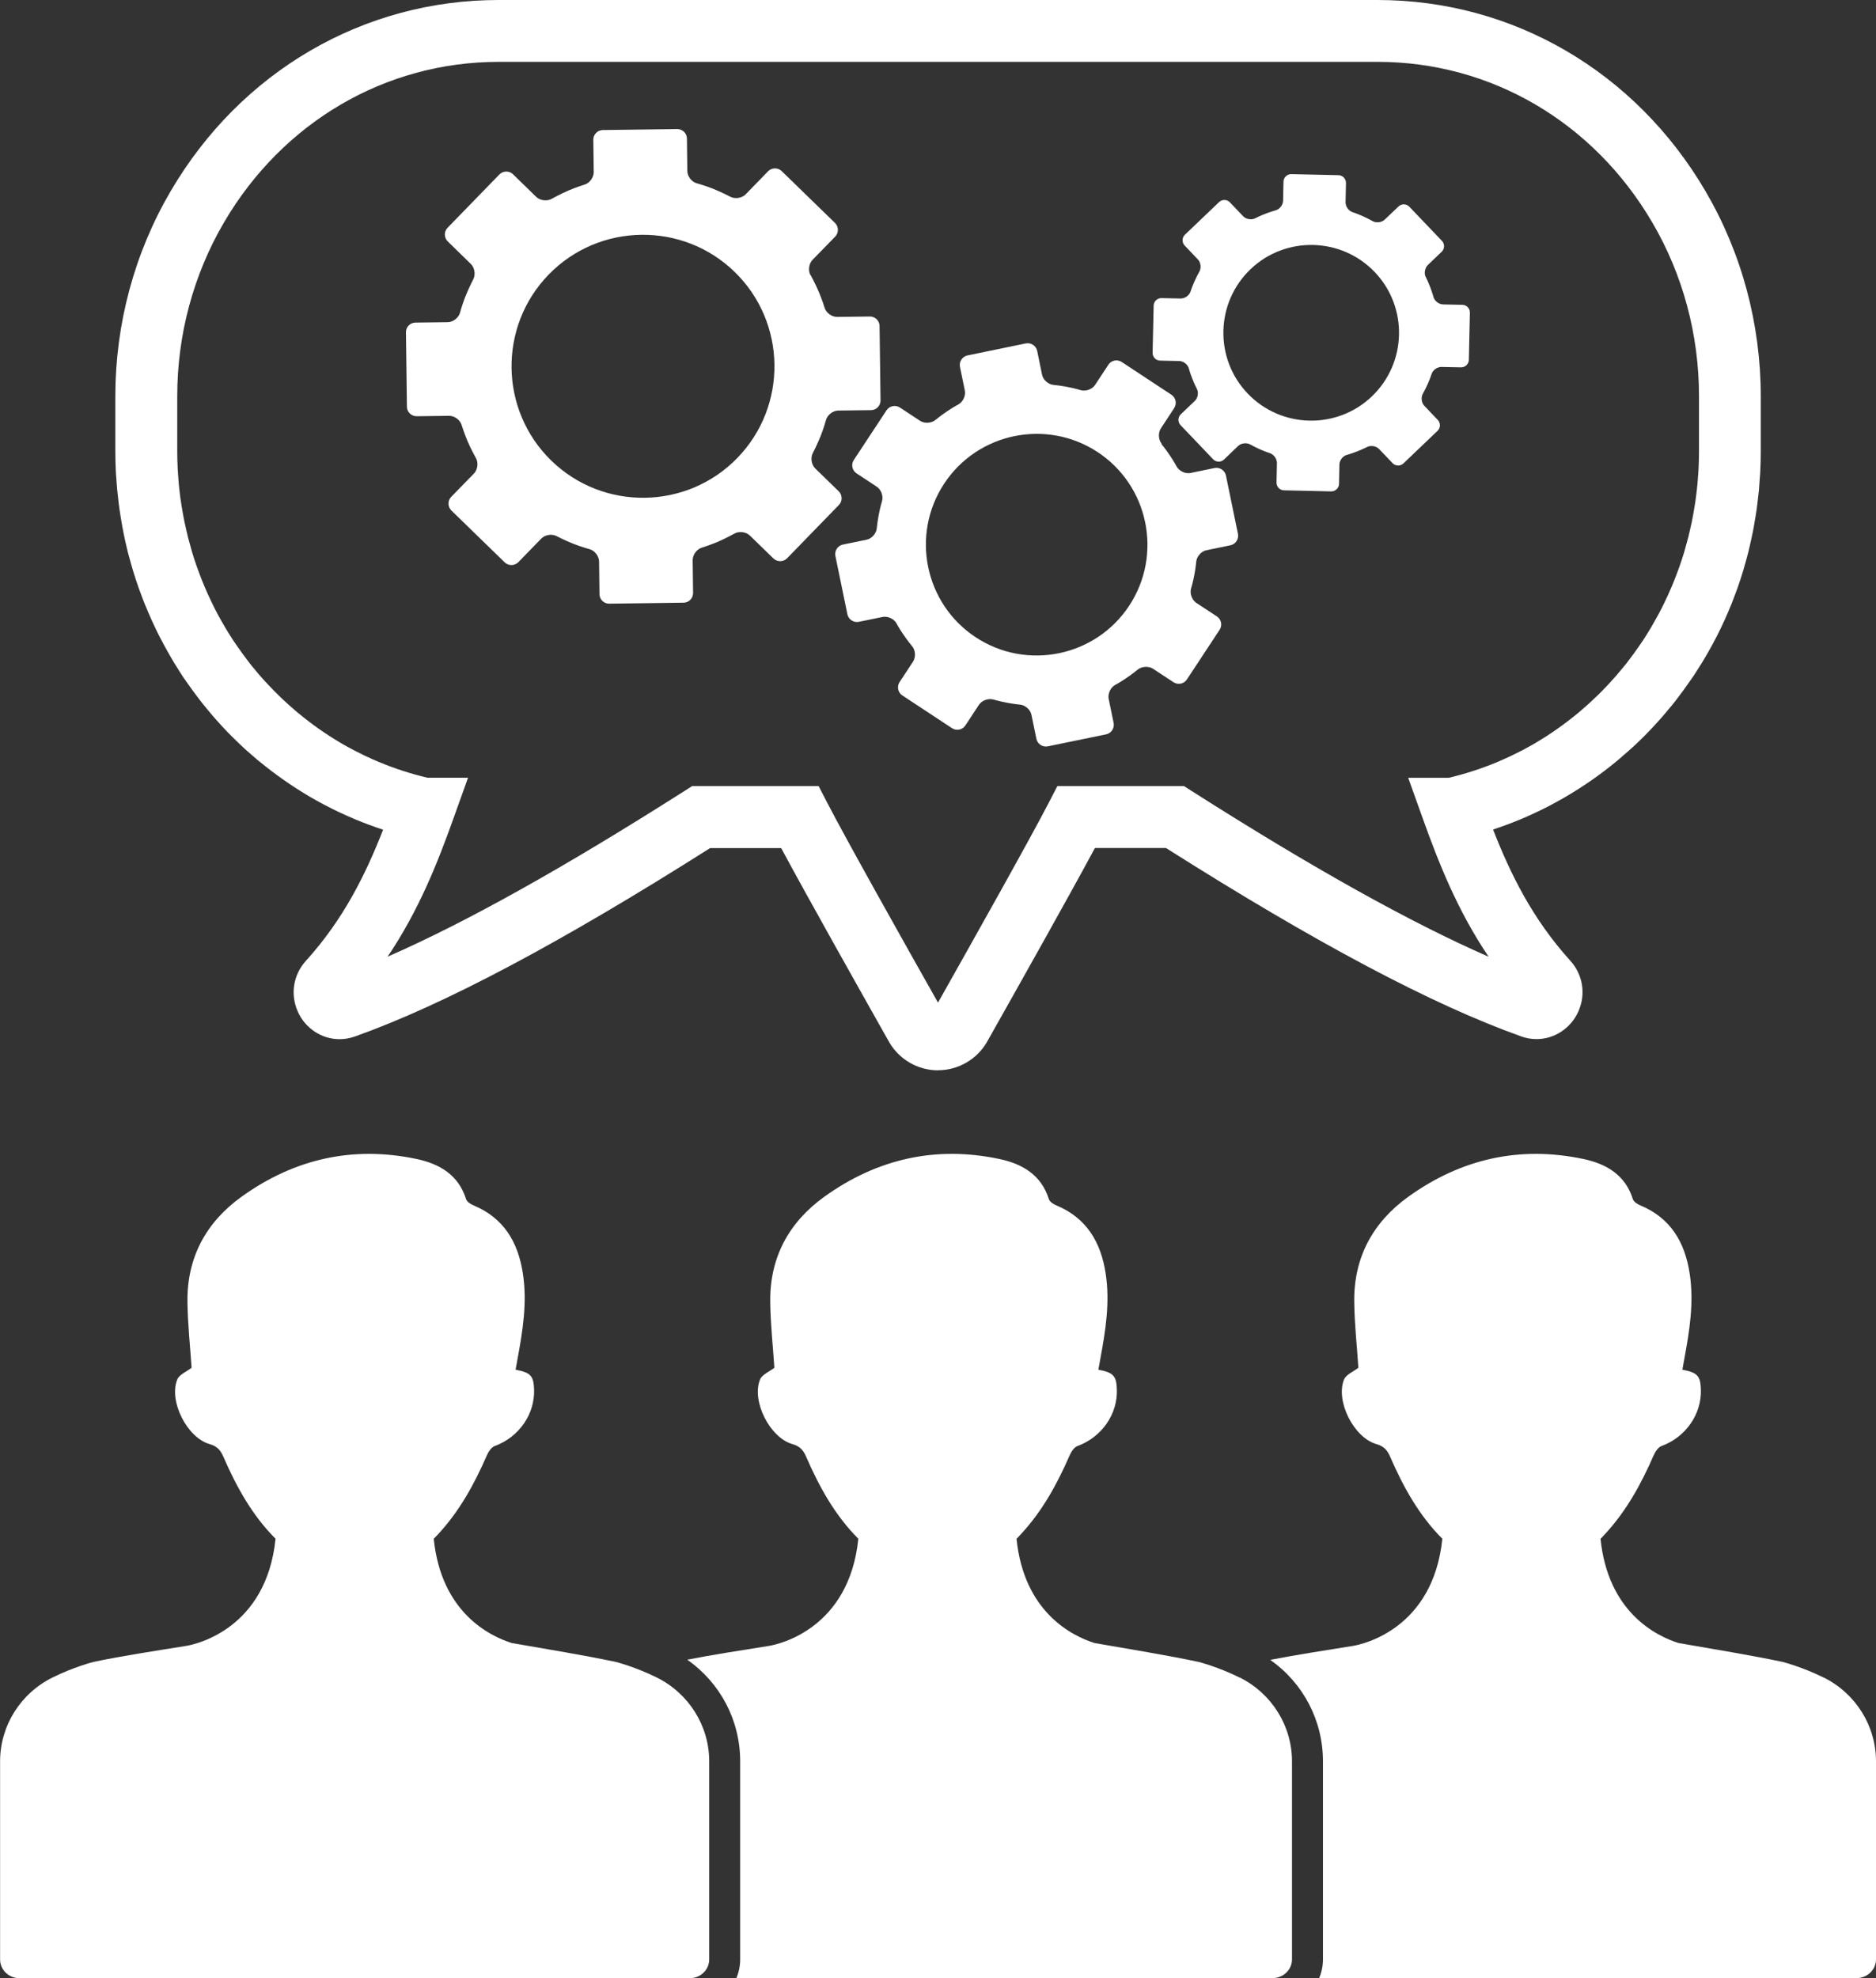 <?xml version="1.0" encoding="UTF-8"?>
<svg id="Layer_2" data-name="Layer 2" xmlns="http://www.w3.org/2000/svg" viewBox="0 0 231.48 244">
  <rect x="0" y="0" width="231.48" height="244" fill="#333333" stroke="none"/>
  <defs>
    <style>
      .cls-1 {
        fill: #fff;
      }
    </style>
  </defs>
  <g id="Layer_1-2" data-name="Layer 1">
    <g>
      <g>
        <path class="cls-1" d="M100.01,33.95c-.32-.57-.21-1.43,.25-1.9l2.79-2.86c.46-.47,.45-1.23-.02-1.69l-6.57-6.39c-.47-.46-1.23-.45-1.69,.02l-2.76,2.84c-.46,.47-1.31,.6-1.89,.3,0,0-1.08-.57-2.22-1.02-1-.39-1.92-.64-1.92-.64-.63-.17-1.16-.85-1.17-1.51l-.05-4c0-.66-.55-1.19-1.21-1.18l-9.16,.12c-.66,0-1.19,.55-1.18,1.21l.05,3.98c0,.66-.5,1.35-1.13,1.54,0,0-.93,.28-1.94,.71-1.1,.47-2.13,1.05-2.13,1.05-.57,.32-1.43,.21-1.9-.25l-2.85-2.78c-.47-.46-1.23-.45-1.69,.02l-6.39,6.57c-.46,.47-.45,1.23,.02,1.69l2.85,2.78c.47,.46,.6,1.31,.3,1.89,0,0-.55,1.05-.99,2.16-.4,1.02-.65,1.96-.65,1.96-.17,.63-.85,1.16-1.51,1.17l-3.98,.05c-.66,0-1.19,.55-1.18,1.21l.12,9.16c0,.66,.55,1.19,1.21,1.18l4-.05c.66,0,1.35,.5,1.54,1.13,0,0,.28,.9,.69,1.9,.47,1.12,1.08,2.19,1.08,2.19,.32,.57,.21,1.42-.24,1.89l-2.81,2.88c-.46,.47-.45,1.23,.02,1.69l6.57,6.39c.47,.46,1.23,.45,1.69-.02l2.83-2.91c.46-.47,1.31-.61,1.89-.3,0,0,1.01,.53,2.11,.96,1.02,.4,1.96,.65,1.96,.65,.63,.17,1.16,.85,1.17,1.51l.05,4.03c0,.66,.55,1.19,1.21,1.18l9.16-.12c.66,0,1.19-.55,1.18-1.21l-.05-4.04c0-.66,.5-1.35,1.13-1.54,0,0,.9-.28,1.9-.69,1.1-.47,2.13-1.05,2.13-1.05,.57-.32,1.43-.21,1.9,.25l2.9,2.82c.47,.46,1.23,.45,1.69-.02l6.39-6.57c.46-.47,.45-1.23-.02-1.69l-2.9-2.82c-.47-.46-.6-1.31-.3-1.89,0,0,.55-1.05,.99-2.16,.39-1,.64-1.92,.64-1.92,.17-.63,.85-1.16,1.51-1.17l4.04-.05c.66,0,1.19-.55,1.18-1.21l-.12-9.16c0-.66-.55-1.19-1.21-1.18l-4.03,.05c-.66,0-1.35-.5-1.54-1.13,0,0-.28-.93-.71-1.94-.46-1.08-1.01-2.08-1.01-2.08Zm-9.04,22.55c-6.24,6.41-16.54,6.55-22.95,.31-6.41-6.24-6.55-16.54-.31-22.95,6.24-6.41,16.54-6.55,22.95-.31,6.41,6.24,6.55,16.54,.31,22.95Z"/>
        <path class="cls-1" d="M143.35,54.75c-.42-.5-.47-1.36-.11-1.91l1.64-2.5c.36-.55,.21-1.29-.34-1.65l-6.13-4.04c-.55-.36-1.29-.21-1.65,.34l-1.63,2.48c-.36,.55-1.17,.84-1.8,.65,0,0-.81-.25-1.82-.43-.89-.16-1.5-.21-1.5-.21-.65-.05-1.3-.62-1.43-1.26l-.6-2.93c-.13-.64-.77-1.06-1.41-.93l-7.19,1.48c-.64,.13-1.06,.77-.93,1.41l.6,2.92c.13,.64-.23,1.42-.82,1.73,0,0-.56,.29-1.33,.81-.84,.56-1.46,1.08-1.46,1.08-.5,.42-1.36,.48-1.91,.12l-2.49-1.64c-.55-.36-1.29-.21-1.65,.34l-4.04,6.13c-.36,.55-.21,1.29,.34,1.65l2.49,1.64c.55,.36,.84,1.17,.65,1.8,0,0-.24,.77-.42,1.77-.17,.91-.22,1.54-.22,1.54-.05,.65-.62,1.3-1.26,1.43l-2.92,.6c-.64,.13-1.06,.77-.93,1.41l1.48,7.19c.13,.64,.77,1.06,1.41,.93l2.93-.6c.64-.13,1.42,.23,1.73,.81,0,0,.28,.54,.79,1.29,.57,.85,1.12,1.5,1.12,1.5,.43,.5,.48,1.36,.12,1.91l-1.66,2.52c-.36,.55-.21,1.29,.34,1.65l6.13,4.04c.55,.36,1.29,.21,1.65-.34l1.67-2.54c.36-.55,1.17-.84,1.8-.65,0,0,.74,.22,1.71,.4,.91,.17,1.54,.22,1.54,.22,.65,.05,1.3,.62,1.43,1.26l.61,2.96c.13,.64,.77,1.06,1.41,.93l7.19-1.48c.64-.13,1.06-.77,.93-1.41l-.61-2.96c-.13-.64,.23-1.42,.81-1.73,0,0,.54-.28,1.29-.79,.84-.56,1.46-1.08,1.46-1.08,.5-.42,1.36-.48,1.91-.12l2.53,1.66c.55,.36,1.29,.21,1.65-.34l4.04-6.13c.36-.55,.21-1.29-.34-1.65l-2.53-1.66c-.55-.36-.84-1.17-.65-1.8,0,0,.24-.77,.42-1.77,.16-.89,.21-1.5,.21-1.5,.05-.65,.62-1.3,1.26-1.43l2.96-.61c.64-.13,1.06-.77,.93-1.41l-1.48-7.19c-.13-.64-.77-1.06-1.41-.93l-2.96,.61c-.64,.13-1.42-.23-1.73-.82,0,0-.29-.56-.81-1.33-.55-.82-1.05-1.42-1.05-1.42Zm-4.01,19.95c-4.14,6.3-12.64,8.05-18.94,3.91-6.3-4.14-8.05-12.64-3.91-18.94,4.14-6.3,12.64-8.05,18.94-3.91,6.3,4.14,8.05,12.64,3.91,18.94Z"/>
        <path class="cls-1" d="M175.93,34.19c-.24-.46-.12-1.14,.25-1.5l1.71-1.64c.38-.36,.39-.96,.03-1.34l-4.02-4.21c-.36-.38-.96-.39-1.34-.03l-1.7,1.62c-.38,.36-1.05,.44-1.5,.18,0,0-.58-.33-1.33-.66-.66-.29-1.12-.43-1.12-.43-.5-.16-.89-.71-.88-1.23l.05-2.37c.01-.52-.4-.96-.92-.97l-5.82-.13c-.52-.01-.96,.4-.97,.92l-.05,2.36c-.01,.52-.43,1.06-.94,1.19,0,0-.49,.13-1.17,.39-.75,.28-1.32,.58-1.32,.58-.46,.24-1.14,.13-1.5-.25l-1.63-1.71c-.36-.38-.96-.39-1.34-.03l-4.21,4.02c-.38,.36-.39,.96-.03,1.34l1.63,1.71c.36,.38,.44,1.05,.18,1.5,0,0-.32,.56-.64,1.29-.29,.67-.44,1.15-.44,1.15-.16,.5-.71,.89-1.23,.88l-2.36-.05c-.52-.01-.96,.4-.97,.92l-.13,5.82c-.01,.52,.4,.96,.92,.97l2.37,.05c.52,.01,1.06,.43,1.19,.94,0,0,.12,.47,.38,1.14,.29,.76,.6,1.35,.6,1.35,.24,.46,.13,1.13-.25,1.49l-1.73,1.65c-.38,.36-.39,.96-.03,1.34l4.02,4.21c.36,.38,.96,.39,1.34,.03l1.74-1.67c.38-.36,1.05-.44,1.51-.18,0,0,.53,.3,1.25,.62,.67,.29,1.15,.44,1.15,.44,.5,.16,.89,.71,.88,1.23l-.05,2.39c-.01,.52,.4,.96,.92,.97l5.82,.13c.52,.01,.96-.4,.97-.92l.05-2.4c.01-.52,.43-1.06,.94-1.19,0,0,.47-.12,1.14-.38,.75-.28,1.32-.58,1.32-.58,.46-.24,1.14-.13,1.5,.25l1.66,1.74c.36,.38,.96,.39,1.34,.03l4.21-4.02c.38-.36,.39-.96,.03-1.34l-1.66-1.74c-.36-.38-.44-1.05-.18-1.51,0,0,.32-.56,.64-1.29,.29-.66,.43-1.12,.43-1.12,.16-.5,.71-.89,1.23-.88l2.4,.05c.52,.01,.96-.4,.97-.92l.13-5.82c.01-.52-.4-.96-.92-.97l-2.39-.05c-.52-.01-1.06-.43-1.19-.94,0,0-.13-.49-.39-1.17-.28-.74-.56-1.28-.56-1.28Zm-6.65,14.7c-4.32,4.13-11.2,3.97-15.33-.35-4.13-4.32-3.97-11.2,.35-15.33,4.32-4.13,11.2-3.97,15.33,.35,4.13,4.32,3.97,11.2-.35,15.33Z"/>
      </g>
      <g>
        <g>
          <path class="cls-1" d="M81.07,206.93c-2.63-1.31-5.05-1.93-5.05-1.93-3.9-.83-8.54-1.58-12.89-2.34-2.82-.9-8.69-3.84-9.61-12.85,.18-.18,.35-.36,.52-.55,2.65-2.85,4.49-6.2,6.03-9.74,.2-.45,.56-1.01,.98-1.16,2.96-1.08,4.97-3.92,4.85-7-.06-1.65-.42-2.06-2.28-2.41,.09-.49,.16-.89,.23-1.29,.65-3.5,1.22-7,.67-10.57-.59-3.86-2.34-6.86-6.13-8.43-.35-.14-.78-.44-.88-.75-.93-2.97-3.25-4.34-6.05-4.94-7.92-1.69-15.18-.02-21.68,4.66-4.37,3.15-6.71,7.5-6.65,12.91,.03,2.79,.34,5.58,.51,8.17-.61,.48-1.52,.83-1.77,1.45-1.07,2.65,1.2,7.16,3.98,7.96,.93,.27,1.34,.72,1.7,1.54,1.63,3.75,3.58,7.27,6.45,10.14-1.14,11.12-9.81,13.01-10.99,13.21-3.99,.64-8.11,1.27-11.51,1.99,0,0-2.42,.62-5.05,1.93-3.97,1.98-6.44,5.99-6.44,10.33v24.43c0,1.28,1.06,2.31,2.38,2.31H85.13c1.31,0,2.38-1.03,2.38-2.31v-24.43c0-4.34-2.47-8.34-6.44-10.33Z"/>
          <path class="cls-1" d="M152.98,206.93c-2.63-1.31-5.05-1.93-5.05-1.93-3.9-.83-8.54-1.58-12.89-2.34-2.82-.9-8.69-3.84-9.61-12.85,.18-.18,.35-.36,.52-.55,2.65-2.85,4.49-6.2,6.03-9.74,.2-.45,.56-1.01,.98-1.16,2.96-1.08,4.97-3.92,4.85-7-.06-1.65-.42-2.06-2.28-2.41,.09-.49,.16-.89,.23-1.29,.65-3.5,1.22-7,.67-10.57-.59-3.86-2.34-6.86-6.13-8.43-.35-.14-.78-.44-.88-.75-.93-2.97-3.25-4.34-6.05-4.94-7.92-1.69-15.18-.02-21.68,4.66-4.37,3.15-6.71,7.5-6.65,12.91,.03,2.79,.34,5.58,.51,8.17-.61,.48-1.52,.83-1.77,1.45-1.07,2.65,1.2,7.16,3.98,7.96,.93,.27,1.34,.72,1.7,1.54,1.63,3.75,3.58,7.27,6.45,10.14-1.14,11.12-9.81,13.01-10.99,13.21-3.46,.55-7.02,1.1-10.12,1.71,4.08,2.86,6.53,7.48,6.53,12.53v24.43c0,.82-.17,1.6-.46,2.31h66.17c1.31,0,2.38-1.03,2.38-2.31v-24.43c0-4.34-2.47-8.34-6.44-10.33Z"/>
          <path class="cls-1" d="M225.04,206.93c-2.63-1.31-5.05-1.93-5.05-1.93-3.9-.83-8.54-1.58-12.89-2.34-2.82-.9-8.69-3.84-9.61-12.85,.18-.18,.35-.36,.52-.55,2.65-2.85,4.49-6.2,6.03-9.74,.2-.45,.56-1.01,.98-1.16,2.96-1.08,4.97-3.92,4.85-7-.06-1.65-.42-2.06-2.28-2.41,.09-.49,.16-.89,.23-1.29,.65-3.5,1.22-7,.67-10.57-.59-3.86-2.34-6.86-6.13-8.43-.35-.14-.78-.44-.88-.75-.93-2.97-3.25-4.34-6.05-4.94-7.92-1.69-15.18-.02-21.68,4.66-4.37,3.15-6.71,7.5-6.65,12.91,.03,2.79,.34,5.58,.51,8.17-.61,.48-1.52,.83-1.77,1.45-1.07,2.65,1.2,7.16,3.98,7.96,.93,.27,1.34,.72,1.7,1.54,1.63,3.75,3.58,7.27,6.45,10.14-1.14,11.12-9.81,13.01-10.99,13.21-3.5,.56-7.11,1.12-10.24,1.73,4.06,2.86,6.5,7.47,6.5,12.51v24.43c0,.82-.17,1.6-.46,2.31h66.32c1.31,0,2.38-1.03,2.38-2.31v-24.43c0-4.34-2.47-8.34-6.44-10.33Z"/>
        </g>
        <path class="cls-1" d="M115.74,132.02c-2.51,0-4.83-1.36-6.06-3.54-3.79-6.72-10.14-18-13.29-23.87h-8.77c-18.47,11.7-32.81,19.31-43.8,23.23-.63,.22-1.27,.34-1.92,.34-2.21,0-4.24-1.34-5.16-3.41-.94-2.13-.56-4.53,1.01-6.26,4.66-5.14,7.39-10.72,9.52-16.17-1.13-.37-2.25-.78-3.35-1.24l-.26-.11c-.52-.22-1.03-.45-1.55-.69l-.39-.18c-.49-.23-.98-.48-1.46-.73l-.35-.18c-.54-.29-1.02-.55-1.5-.83l-.29-.17c-2.13-1.26-4.17-2.69-6.08-4.26l-.31-.25c-.38-.32-.75-.65-1.13-.98l-.06-.05c-.14-.13-.28-.25-.42-.38-.35-.32-.68-.64-1.02-.97-.17-.17-.35-.35-.53-.52-.32-.32-.64-.64-.95-.98-.15-.16-.3-.32-.45-.49l-.08-.09c-.3-.33-.6-.66-.89-1-.12-.14-.24-.28-.36-.43l-.26-.31c-.25-.3-.5-.6-.74-.91-.08-.1-.15-.2-.22-.29l-.1-.13c-.53-.69-1.06-1.42-1.58-2.17l-.14-.2c-.13-.19-.27-.38-.39-.58-.17-.25-.33-.51-.48-.76l-.13-.2c-.21-.34-.39-.62-.55-.9-.19-.32-.37-.64-.55-.96-.18-.32-.36-.64-.53-.96-.17-.32-.34-.63-.5-.95-.18-.35-.35-.69-.51-1.04-.15-.31-.3-.63-.44-.94-.17-.38-.33-.76-.5-1.14l-.09-.22c-.1-.22-.19-.44-.28-.67-.19-.46-.36-.93-.53-1.4l-.08-.2c-.06-.16-.12-.31-.17-.47-.24-.69-.47-1.39-.68-2.09-.05-.16-.09-.32-.14-.48l-.06-.21c-.14-.49-.28-.99-.41-1.49-.05-.21-.1-.42-.15-.63l-.05-.22c-.11-.45-.21-.91-.3-1.37-.06-.3-.12-.61-.18-.91-.08-.45-.16-.91-.23-1.36-.05-.31-.09-.61-.14-.92-.07-.47-.12-.94-.17-1.42l-.02-.17c-.03-.24-.05-.48-.08-.73-.05-.52-.08-1.04-.12-1.56l-.02-.24c-.01-.17-.02-.35-.03-.52-.04-.84-.06-1.61-.06-2.35v-6.85c0-8.94,2.36-17.69,6.82-25.3C29.7,8.82,44.83,0,61.52,0h108.45c16.69,0,31.82,8.82,40.47,23.58,4.46,7.61,6.82,16.36,6.82,25.3v6.85c0,.75-.02,1.52-.06,2.35,0,.18-.02,.36-.03,.53l-.02,.23c-.03,.52-.07,1.04-.11,1.56-.02,.24-.05,.48-.08,.72l-.02,.18c-.05,.47-.11,.95-.17,1.41-.04,.31-.09,.62-.14,.92-.07,.46-.15,.91-.23,1.36-.06,.31-.11,.61-.18,.91-.09,.46-.2,.91-.3,1.37l-.05,.22c-.05,.21-.1,.42-.15,.63-.13,.51-.27,1.01-.41,1.5l-.06,.21c-.04,.16-.09,.31-.13,.47-.21,.7-.44,1.4-.68,2.09-.05,.16-.11,.31-.17,.47l-.08,.21c-.17,.47-.35,.94-.53,1.4-.09,.22-.18,.45-.28,.67l-.09,.22c-.16,.38-.33,.76-.5,1.14-.14,.32-.29,.63-.44,.94-.17,.35-.34,.69-.51,1.03-.16,.32-.33,.63-.5,.95-.18,.33-.36,.65-.54,.97-.18,.31-.36,.63-.55,.95-.16,.27-.32,.53-.49,.79l-.19,.3c-.16,.26-.32,.52-.49,.77-.13,.19-.26,.38-.39,.57l-.15,.21c-.52,.75-1.04,1.48-1.57,2.16l-.09,.12c-.07,.1-.15,.2-.23,.3-.25,.32-.5,.62-.76,.92l-.25,.3c-.12,.14-.24,.29-.36,.43-.29,.34-.59,.67-.89,1-.2,.22-.37,.4-.53,.58-.31,.33-.63,.65-.95,.98-.18,.18-.35,.35-.53,.52-.33,.32-.67,.65-1.02,.96-.15,.14-.3,.27-.46,.41-.4,.35-.77,.68-1.15,1l-.31,.26c-1.9,1.57-3.94,3-6.07,4.25l-.3,.18c-.47,.27-.95,.54-1.44,.8l-.39,.21c-.49,.26-.98,.5-1.47,.73l-.4,.19c-.5,.23-1.02,.47-1.54,.69l-.19,.08c-1.13,.47-2.27,.89-3.41,1.27,2.13,5.46,4.86,11.03,9.52,16.17,1.57,1.73,1.95,4.13,1.01,6.26-.92,2.07-2.95,3.42-5.16,3.42-.65,0-1.3-.11-1.92-.34-10.99-3.92-25.33-11.53-43.81-23.23h-8.77c-3.15,5.87-9.5,17.15-13.29,23.87-1.23,2.18-3.56,3.54-6.06,3.54Zm-30.35-35.06h15.62l1.07,2.07c2.32,4.48,9.3,16.93,13.66,24.64,4.35-7.72,11.35-20.17,13.66-24.64l1.07-2.07h15.62l.94,.6c14.88,9.47,26.96,16.21,36.65,20.45-3.88-5.75-6.19-11.67-8.09-16.96l-1.83-5.11h5c1.99-.47,3.97-1.11,5.89-1.9l.21-.09c.44-.19,.87-.38,1.3-.58l.32-.15c.41-.2,.82-.4,1.23-.61l.33-.17c.41-.22,.81-.44,1.21-.67l.25-.15c1.78-1.05,3.49-2.25,5.09-3.57l.26-.21c.32-.27,.64-.55,.95-.83,.16-.14,.29-.25,.41-.37,.29-.27,.58-.54,.86-.81,.15-.15,.3-.29,.45-.44,.27-.27,.53-.54,.79-.82,.14-.14,.27-.29,.4-.43l.05-.06c.25-.28,.51-.55,.75-.84,.09-.1,.17-.2,.26-.31l.28-.33c.21-.25,.42-.5,.62-.75l.27-.36c.45-.58,.89-1.19,1.33-1.83l.17-.24c.1-.14,.19-.27,.28-.41,.13-.2,.26-.4,.39-.61l.19-.31c.13-.21,.27-.43,.4-.65,.16-.27,.31-.54,.46-.81,.16-.28,.31-.55,.46-.82,.14-.26,.28-.53,.42-.8,.15-.29,.29-.58,.43-.88,.13-.26,.25-.53,.37-.79,.14-.32,.28-.64,.42-.96l.1-.24c.07-.17,.15-.34,.21-.51,.16-.39,.3-.79,.45-1.18l.11-.3c.03-.09,.07-.18,.1-.27,.21-.59,.4-1.18,.58-1.77l.16-.58c.12-.42,.24-.84,.35-1.27,.04-.15,.08-.31,.11-.47l.06-.25c.09-.38,.18-.77,.26-1.16,.05-.26,.1-.52,.15-.78,.07-.38,.14-.77,.2-1.16,.04-.26,.08-.52,.12-.78,.05-.4,.1-.8,.15-1.2l.02-.19c.02-.19,.04-.38,.06-.57,.04-.44,.07-.88,.1-1.33l.02-.3c0-.12,.02-.24,.02-.36,.03-.66,.05-1.33,.05-2v-6.85c0-7.58-1.99-14.99-5.77-21.43-7.27-12.4-19.93-19.8-33.88-19.8H61.52c-13.94,0-26.61,7.4-33.88,19.8-3.77,6.44-5.77,13.85-5.77,21.43v6.85c0,.67,.02,1.34,.05,2,0,.12,.01,.23,.02,.35l.02,.31c.03,.44,.06,.88,.1,1.32,.02,.2,.04,.39,.06,.58l.02,.18c.04,.4,.09,.8,.15,1.2,.04,.26,.08,.52,.12,.78,.06,.39,.13,.77,.2,1.16,.05,.26,.1,.51,.15,.77,.08,.39,.17,.78,.26,1.16l.06,.26c.04,.16,.07,.32,.11,.47,.11,.43,.23,.85,.35,1.27l.08,.29c.03,.1,.05,.19,.08,.29,.18,.6,.37,1.18,.58,1.77,.03,.09,.07,.19,.1,.28l.11,.29c.15,.4,.29,.8,.45,1.19,.07,.17,.14,.34,.21,.51l.1,.24c.14,.32,.27,.64,.42,.96,.12,.27,.25,.53,.37,.79,.14,.29,.28,.58,.43,.88,.14,.27,.28,.54,.42,.81,.14,.27,.3,.54,.45,.81,.16,.27,.31,.55,.47,.81,.14,.23,.28,.46,.42,.69l.18,.28c.13,.2,.25,.4,.38,.6,.09,.14,.19,.28,.29,.42l.16,.23c.44,.64,.88,1.25,1.33,1.83l.28,.37c.19,.25,.4,.49,.6,.73l.29,.35c.08,.1,.17,.2,.25,.3,.25,.29,.5,.57,.76,.85l.09,.09c.12,.13,.24,.26,.36,.39,.27,.28,.53,.55,.8,.82,.15,.15,.29,.29,.44,.44,.29,.28,.57,.55,.86,.81l.41,.37c.32,.28,.63,.56,.95,.83l.26,.21c1.6,1.32,3.31,2.52,5.09,3.57l.24,.14c.41,.24,.81,.46,1.22,.67l.34,.18c.39,.2,.8,.41,1.22,.61l.31,.14c.44,.21,.87,.4,1.3,.58l.22,.09c1.91,.79,3.89,1.43,5.89,1.9h5l-1.83,5.11c-1.9,5.3-4.21,11.21-8.09,16.96,9.7-4.24,21.77-10.99,36.65-20.45l.94-.6Z"/>
      </g>
    </g>
  </g>
</svg>